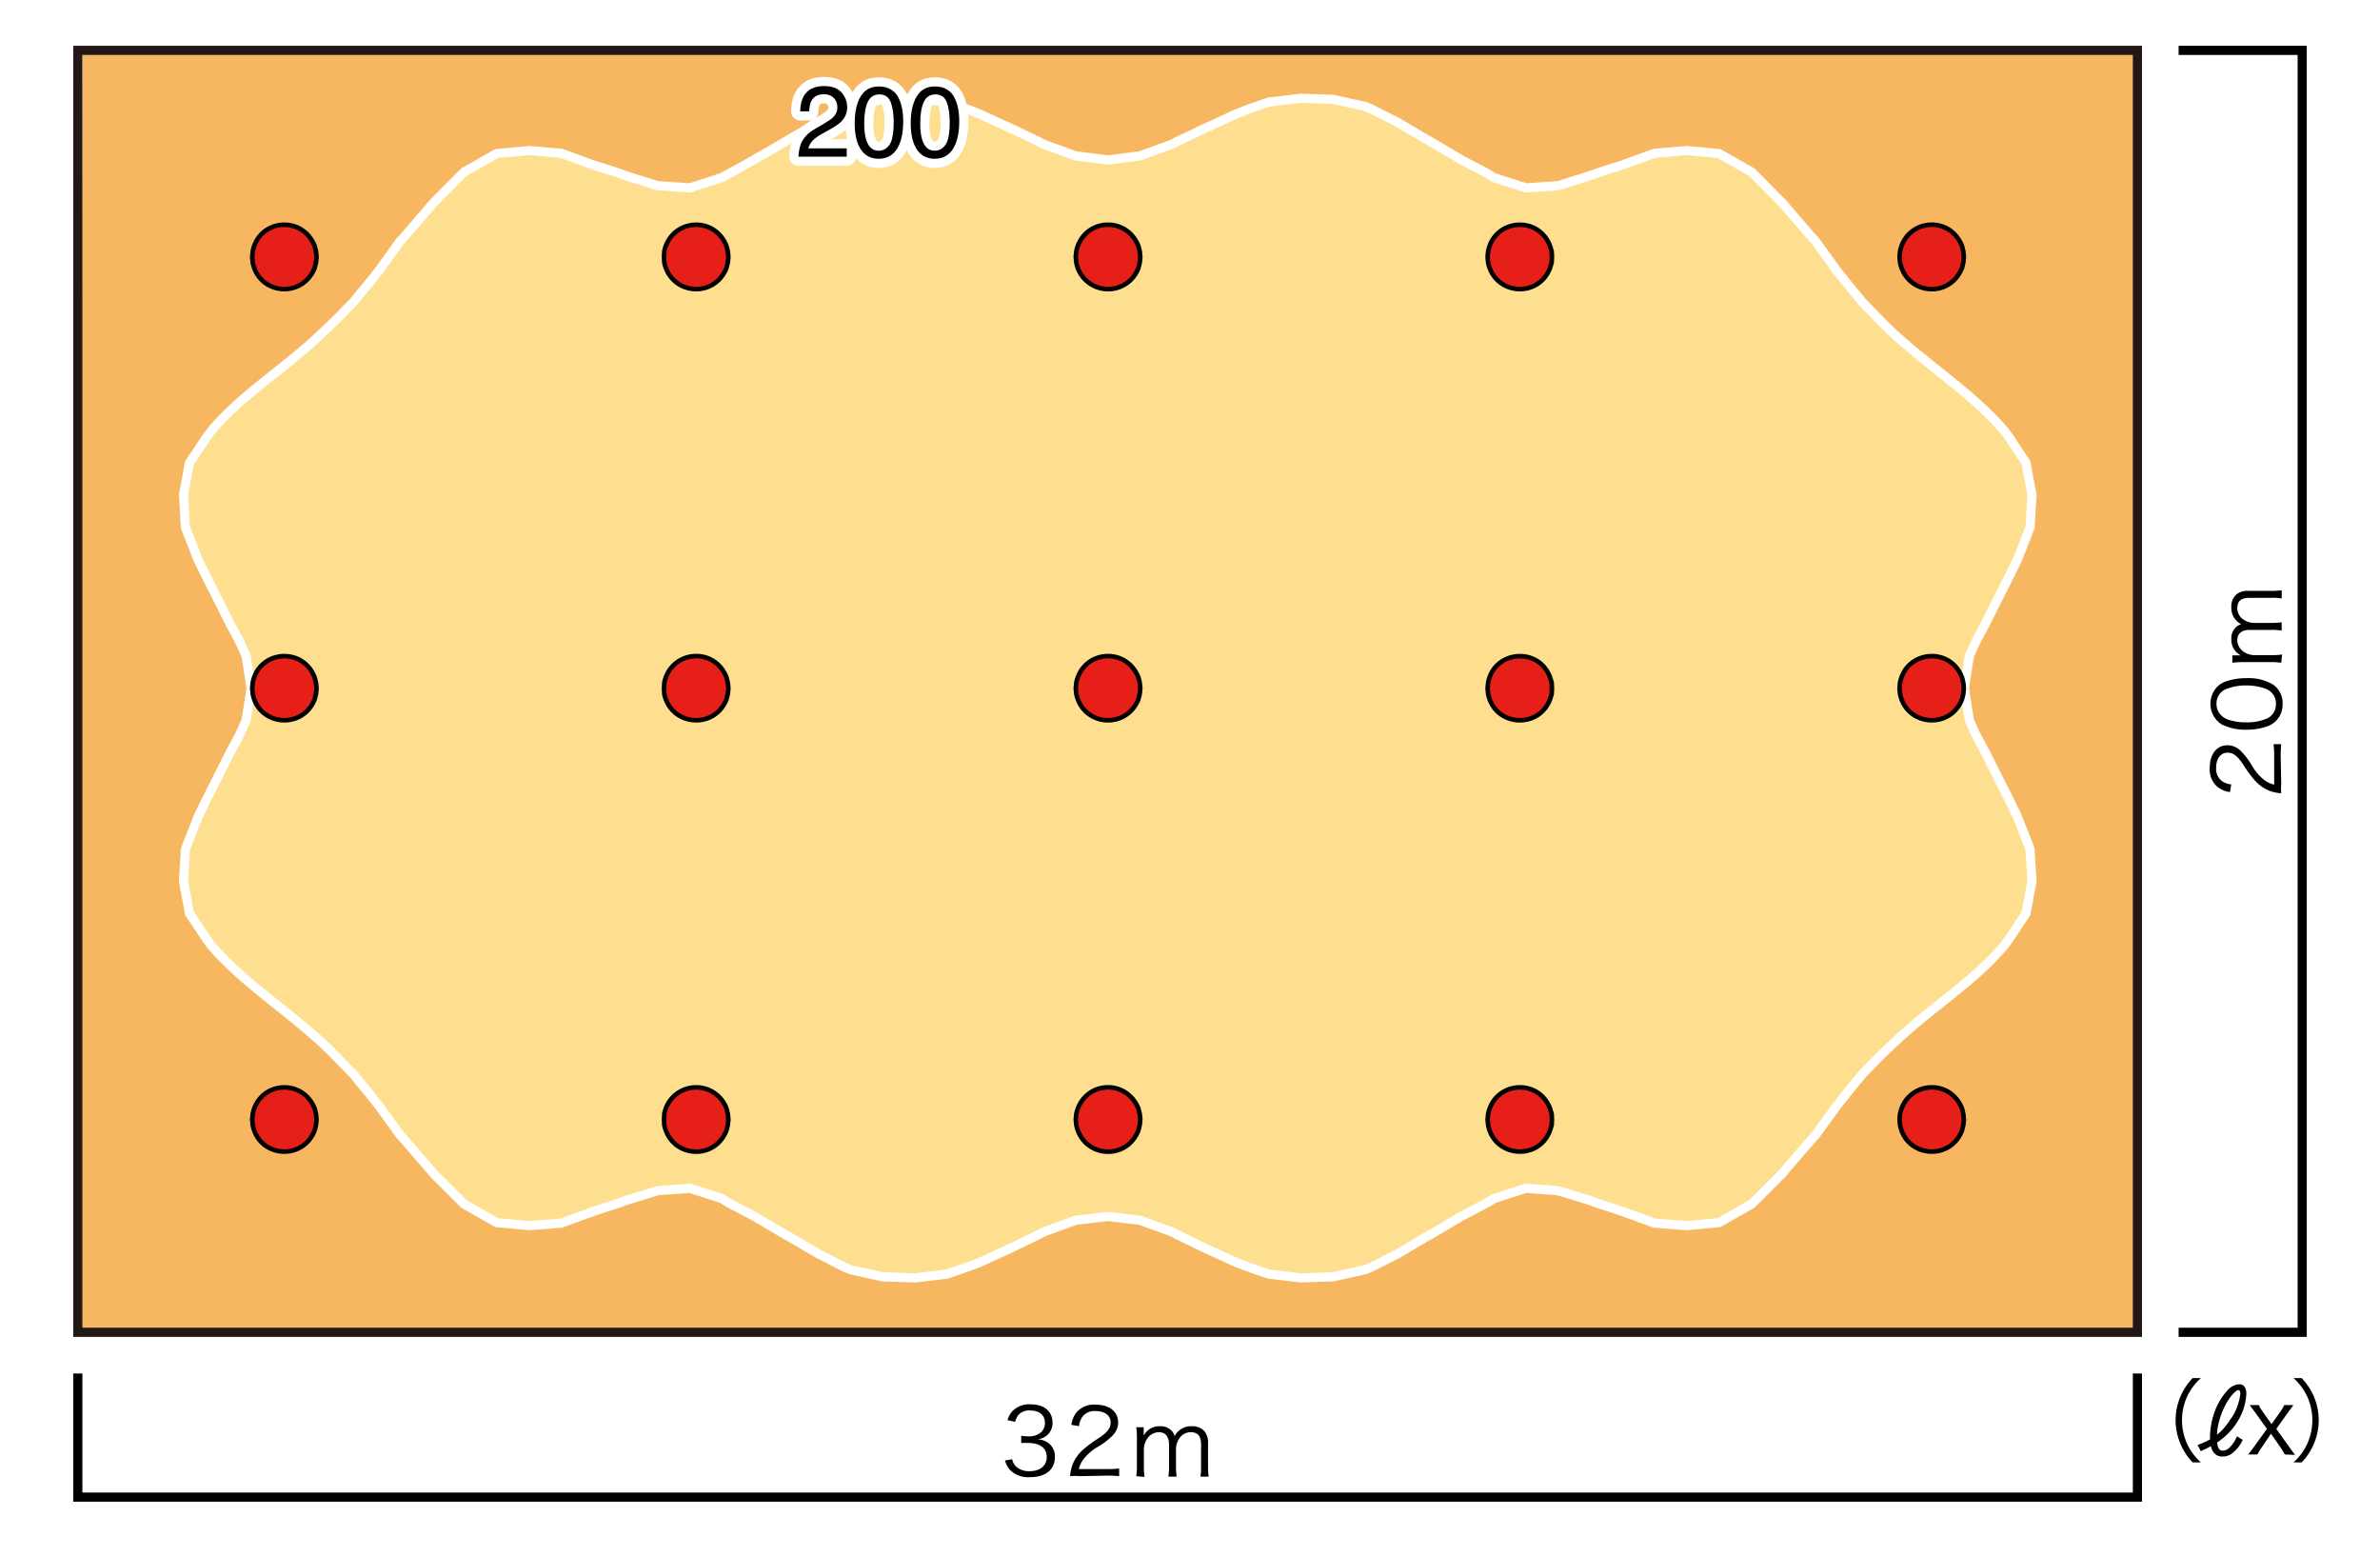 <svg xmlns="http://www.w3.org/2000/svg" id="a" viewBox="0 0 260 170"><defs><style>.c{stroke:#fff;stroke-linecap:round;stroke-linejoin:round;stroke-width:2px;fill:#fff}.e,.f{stroke:#000}.e{fill:#e61f19;stroke-miterlimit:10;stroke-width:.5px}.f{fill:none}</style></defs><path d="M0 0h260v170H0z" style="fill:#fff"/><path d="m9.04 5.34-.47 140.12h224.96l.46-140.12H9.04z" style="fill:#f7b761"/><path d="m92.28 11.89.65-.27 3.51-.77 3.51-.12 3.51.42 2.14.74 1.37.54 3.51 1.61 2.89 1.37.62.33 3.51 1.28 3.54.45 3.51-.45 3.51-1.28.62-.33 2.89-1.37 3.51-1.61 1.37-.54 2.14-.74 3.51-.42 3.51.12 3.51.77.65.27 2.89 1.46 3.48 2.05h.03l3.51 2.08 2.74 1.43.77.48 3.51 1.13 3.51-.24 3.51-1.1.71-.27 2.8-.89 3.51-1.28 3.54-.3 3.51.33 3.51 1.99.18.15 3.33 3.36.12.15 3.04 3.54.36.36 2.26 3.16 1.25 1.55 1.61 1.96 1.9 1.96c4.23 4.39 9.6 7.46 13.6 12.08l.48.65 1.9 2.86.65 3.51-.21 3.54-1.37 3.51-.98 1.99-.77 1.52-1.76 3.51-1.01 1.88-.74 1.64-.54 3.51.54 3.51.74 1.64 1.01 1.87 1.76 3.51.77 1.52.98 2.02 1.37 3.51.21 3.51-.65 3.51-1.9 2.86-.48.65c-3.44 4.06-8.14 6.87-11.96 10.54l-1.64 1.55-1.9 1.96-1.61 1.96-1.25 1.58-2.26 3.12-.36.39-3.04 3.51-.12.18-3.33 3.33-.18.15-3.51 1.99-3.51.33-3.54-.27-3.51-1.28-2.8-.92-.71-.27-3.51-1.07-3.51-.27-3.51 1.13-.77.48-2.74 1.43-3.51 2.08h-.03l-3.48 2.05-2.89 1.46-.65.27-3.51.77-3.51.12-3.51-.42-2.14-.74-1.37-.51-3.51-1.61-2.89-1.4-.62-.33-3.51-1.28-3.51-.42-3.54.42-3.51 1.28-.62.33-2.89 1.4-3.51 1.61-1.37.51-2.14.74-3.51.42-3.51-.12-3.51-.77-.65-.27-2.86-1.46-3.51-2.05h-.03l-3.51-2.08-2.74-1.43-.77-.48-3.51-1.13-3.51.27-3.51 1.07-.71.27-2.8.92-3.51 1.28-3.51.27-3.54-.33-3.51-1.99-.18-.15-3.33-3.33-.12-.18-3.04-3.51-.36-.39-2.26-3.12-1.25-1.58-1.61-1.96-1.91-1.96c-4.23-4.39-9.6-7.46-13.6-12.08l-.48-.65-1.91-2.86-.65-3.51.21-3.51 1.37-3.51.98-2.02.77-1.52 1.76-3.51 1.01-1.87.74-1.64.54-3.51-.54-3.51-.74-1.64-1.01-1.88-1.76-3.51-.77-1.52-.98-1.99-1.37-3.51-.21-3.54.65-3.51 1.91-2.86.48-.65c3.44-4.06 8.14-6.87 11.96-10.54l1.64-1.55 1.91-1.96 1.61-1.96 1.25-1.55 2.26-3.16.36-.36 3.04-3.54.12-.15 3.33-3.36.18-.15 3.51-1.99 3.54-.33 3.51.3 3.51 1.28 2.8.89.71.27 3.51 1.1 3.51.24 3.51-1.13c3.58-1.91 7.05-4.01 10.56-6.04l2.86-1.46Z" style="stroke:#fff;fill:#fedf8f"/><path d="m34.58 122.27-.06-.62-.15-.6c-1.36-3.35-6.05-2.93-6.76.6l-.06.62.06.59c.66 3.55 5.45 3.96 6.76.6l.15-.6.06-.59ZM34.58 75.16l-.06-.6-.15-.59c-1.3-3.37-6.09-2.96-6.76.59l-.06.6.06.62c.67 3.52 5.45 3.92 6.76.6l.15-.6.06-.62ZM34.58 28.05l-.06-.6-.15-.59c-1.37-3.41-6.08-2.92-6.76.59l-.06.6.06.62c.7 3.55 5.42 3.95 6.76.6l.15-.6.06-.62ZM79.57 122.27l-.06-.62-.15-.6a3.536 3.536 0 0 0-6.79.6l-.03.62.03.59c.72 3.55 5.45 3.98 6.79.6l.15-.6.06-.59ZM79.57 75.16l-.06-.6-.15-.59c-1.33-3.39-6.06-2.95-6.79.59l-.03.6.03.62c.71 3.51 5.47 3.93 6.79.6l.15-.6.06-.62ZM79.57 28.05l-.06-.6-.15-.59c-1.35-3.38-6.05-2.95-6.79.59l-.03.6.03.62c.74 3.54 5.44 3.96 6.79.6l.15-.6.06-.62ZM124.57 122.27l-.06-.62-.15-.6c-1.4-3.35-6.01-2.95-6.78.6l-.06.62.06.59c.73 3.57 5.44 3.97 6.78.6l.15-.6.06-.59ZM124.57 75.16l-.06-.6-.15-.59c-1.35-3.37-6.05-2.97-6.78.59l-.06.6.06.62c.74 3.53 5.42 3.92 6.78.6l.15-.6.06-.62ZM124.57 28.05l-.06-.6-.15-.59c-1.36-3.37-6.04-2.97-6.78.59l-.06.6.06.62a3.527 3.527 0 0 0 6.78.6l.15-.6.06-.62ZM169.54 122.27l-.03-.62-.18-.6c-1.3-3.35-6.04-2.94-6.76.6l-.06.62.06.59c.65 3.54 5.51 3.97 6.76.6l.18-.6.03-.59ZM169.54 75.16l-.03-.6-.18-.59c-1.24-3.37-6.11-2.95-6.76.59l-.06.6.06.62c.69 3.54 5.49 3.91 6.76.6l.18-.6.03-.62ZM169.54 28.05l-.03-.6-.18-.59c-1.28-3.38-6.08-2.95-6.76.59l-.06.6.06.62c.7 3.54 5.46 3.96 6.76.6l.18-.6.03-.62ZM214.54 122.27l-.06-.62-.15-.6c-1.34-3.36-6.04-2.93-6.76.6l-.06.62.06.59c.67 3.54 5.48 3.97 6.76.6l.15-.6.06-.59ZM214.54 75.16l-.06-.6-.15-.59c-1.28-3.38-6.09-2.95-6.76.59l-.06.6.06.62c.69 3.51 5.46 3.93 6.76.6l.15-.6.06-.62ZM214.54 28.05l-.06-.6-.15-.59c-1.33-3.39-6.05-2.95-6.76.59l-.06.6.06.62c.71 3.54 5.43 3.97 6.76.6l.15-.6.06-.62Z" class="e"/><path d="M87.65 15.41c.24-.49.7-.94 1.39-1.34l1.03-.6c.46-.27.79-.5.97-.69.29-.3.44-.64.44-1.02 0-.45-.13-.8-.4-1.07s-.63-.4-1.07-.4c-.66 0-1.12.25-1.38.75-.14.27-.21.64-.23 1.12h-.98c.01-.67.13-1.22.37-1.64.42-.74 1.16-1.12 2.22-1.12.88 0 1.52.24 1.93.71.41.48.61 1.01.61 1.59 0 .62-.22 1.14-.65 1.58-.25.25-.7.56-1.35.92l-.74.41c-.35.19-.63.38-.83.55-.36.31-.58.66-.68 1.04h4.2v.91h-5.28c.04-.66.17-1.24.41-1.73ZM98.15 10.68c.34.63.52 1.5.52 2.6 0 1.05-.16 1.91-.47 2.59-.45.98-1.19 1.47-2.21 1.47-.92 0-1.61-.4-2.06-1.2-.38-.67-.56-1.57-.56-2.7 0-.87.11-1.62.34-2.25.42-1.17 1.19-1.75 2.29-1.75 1 0 1.72.41 2.16 1.23Zm-.97 5.12c.3-.44.45-1.27.45-2.48 0-.87-.11-1.59-.32-2.16-.22-.56-.63-.85-1.25-.85-.57 0-.99.27-1.25.8-.26.54-.4 1.32-.4 2.37 0 .78.08 1.41.25 1.89.26.73.7 1.09 1.32 1.09.5 0 .9-.22 1.2-.67ZM104.27 10.68c.34.63.52 1.5.52 2.6 0 1.05-.16 1.91-.47 2.59-.45.98-1.19 1.47-2.21 1.47-.92 0-1.61-.4-2.06-1.2-.38-.67-.56-1.57-.56-2.7 0-.87.11-1.62.34-2.25.42-1.17 1.19-1.75 2.29-1.75 1 0 1.72.41 2.16 1.23Zm-.97 5.12c.3-.44.45-1.27.45-2.48 0-.87-.11-1.59-.32-2.16-.22-.56-.63-.85-1.25-.85-.57 0-.99.27-1.25.8-.26.54-.4 1.32-.4 2.37 0 .78.08 1.41.25 1.89.26.73.7 1.09 1.32 1.09.5 0 .9-.22 1.2-.67Z" class="c"/><path d="M87.65 15.41c.24-.49.7-.94 1.39-1.34l1.03-.6c.46-.27.79-.5.97-.69.29-.3.44-.64.44-1.02 0-.45-.13-.8-.4-1.07s-.63-.4-1.07-.4c-.66 0-1.12.25-1.38.75-.14.27-.21.64-.23 1.12h-.98c.01-.67.13-1.22.37-1.64.42-.74 1.16-1.12 2.22-1.12.88 0 1.52.24 1.93.71.41.48.61 1.01.61 1.59 0 .62-.22 1.14-.65 1.58-.25.25-.7.56-1.35.92l-.74.41c-.35.19-.63.38-.83.55-.36.31-.58.66-.68 1.04h4.2v.91h-5.28c.04-.66.17-1.24.41-1.73ZM98.15 10.68c.34.63.52 1.5.52 2.6 0 1.05-.16 1.91-.47 2.59-.45.98-1.19 1.47-2.21 1.47-.92 0-1.61-.4-2.06-1.2-.38-.67-.56-1.57-.56-2.7 0-.87.11-1.62.34-2.25.42-1.17 1.19-1.75 2.29-1.75 1 0 1.72.41 2.16 1.23Zm-.97 5.12c.3-.44.45-1.27.45-2.48 0-.87-.11-1.59-.32-2.16-.22-.56-.63-.85-1.25-.85-.57 0-.99.27-1.25.8-.26.54-.4 1.32-.4 2.37 0 .78.08 1.41.25 1.89.26.73.7 1.09 1.32 1.09.5 0 .9-.22 1.2-.67ZM104.27 10.68c.34.63.52 1.5.52 2.6 0 1.05-.16 1.91-.47 2.59-.45.98-1.19 1.47-2.21 1.47-.92 0-1.61-.4-2.06-1.2-.38-.67-.56-1.57-.56-2.7 0-.87.11-1.62.34-2.25.42-1.17 1.19-1.75 2.29-1.75 1 0 1.72.41 2.16 1.23Zm-.97 5.12c.3-.44.45-1.27.45-2.48 0-.87-.11-1.59-.32-2.16-.22-.56-.63-.85-1.25-.85-.57 0-.99.27-1.25.8-.26.54-.4 1.32-.4 2.37 0 .78.08 1.41.25 1.89.26.73.7 1.09 1.32 1.09.5 0 .9-.22 1.2-.67Z"/><path d="M8.5 5.5h225v140H8.5z" style="stroke:#231815;fill:none"/><path d="M8.5 150v13.5h225V150M238 145.5h13.5V5.5H238" class="f"/><path d="M110.57 159.36c.07.38.29.72.61.95.38.25.83.38 1.28.36 1.16 0 1.89-.6 1.89-1.55s-.71-1.53-2-1.53c-.26-.01-.53-.01-.79 0v-.79c.24.04.49.06.73.06.53.05 1.05-.12 1.46-.46.26-.27.41-.63.4-1 0-.86-.6-1.36-1.61-1.36-.5-.05-.99.15-1.32.53-.15.21-.26.45-.32.71l-.83-.18c.09-.37.28-.72.54-1 .53-.52 1.26-.79 2-.73 1.45 0 2.37.76 2.37 2 .02.57-.24 1.12-.7 1.46-.28.2-.6.32-.94.36.44.01.87.16 1.23.43.45.37.7.93.67 1.51 0 1.35-1 2.19-2.71 2.19-.83.07-1.64-.23-2.23-.82-.24-.29-.41-.63-.51-1l.78-.14ZM118 161.21c-.37-.03-.73-.03-1.1 0 .03-.45.13-.9.29-1.32.28-.67.73-1.26 1.3-1.72.48-.4.99-.77 1.52-1.1 1-.67 1.32-1.11 1.32-1.72 0-.76-.64-1.25-1.66-1.25-.56-.04-1.1.2-1.44.65-.2.3-.33.64-.35 1l-.84-.14c.06-.53.28-1.03.63-1.44.52-.54 1.25-.82 2-.77 1.51 0 2.48.76 2.48 1.94 0 .53-.22 1.04-.59 1.42-.51.51-1.08.94-1.7 1.29-.55.32-1.03.74-1.43 1.23-.28.34-.47.73-.57 1.16h3.18c.41 0 .82-.02 1.22-.07v.84c-.41-.04-.82-.06-1.23-.06l-3.03.06ZM124.13 161.21c.05-.37.08-.75.07-1.13V157c0-.38-.02-.76-.07-1.13h.81v.91c.1-.19.23-.35.38-.5.38-.36.89-.54 1.41-.52.48-.03.95.16 1.28.51.15.16.26.36.31.58a1.99 1.99 0 0 1 1.85-1.09c.56-.04 1.1.18 1.46.61.26.38.38.84.34 1.3v2.47c0 .37.02.75.07 1.12h-.9c.06-.37.08-.75.07-1.13v-2.36c0-.95-.35-1.36-1.15-1.36-.52 0-.99.29-1.26.73-.19.3-.3.64-.33 1v2c0 .37.02.75.07 1.12h-.9c.05-.37.08-.75.07-1.13v-2.36c0-.88-.4-1.36-1.11-1.36-.54.01-1.03.3-1.31.76-.19.3-.3.65-.33 1v2c0 .38.02.76.07 1.13l-.9-.09ZM249.21 85.54c-.03.36-.03.73 0 1.09-.45-.02-.9-.12-1.32-.28-.67-.28-1.26-.73-1.72-1.3-.4-.48-.77-1-1.1-1.53-.67-1-1.11-1.32-1.72-1.32-.76 0-1.25.64-1.25 1.66-.05.56.2 1.11.65 1.45.3.2.64.33 1 .35l-.14.84c-.53-.06-1.03-.28-1.44-.63-.54-.52-.82-1.25-.77-2 0-1.51.76-2.48 1.94-2.48.53 0 1.04.22 1.42.59.51.51.94 1.08 1.29 1.7.32.55.74 1.04 1.23 1.44.34.28.73.47 1.16.57v-3.2c0-.41-.02-.82-.07-1.22h.84c-.04.41-.06.82-.06 1.23l.06 3.04ZM248.65 78.71c-.26.27-.57.47-.92.6-.74.26-1.52.39-2.31.38-.94.03-1.87-.17-2.72-.58a2.68 2.68 0 0 1-.8-3.7c.08-.13.18-.25.28-.37.26-.27.57-.47.92-.6.75-.26 1.53-.39 2.32-.38 1.01-.05 2.02.19 2.89.7.69.48 1.09 1.28 1.05 2.12.02.68-.23 1.34-.71 1.83Zm-6-.58c.21.2.46.35.73.45.65.21 1.32.32 2 .31.82.02 1.63-.14 2.38-.47.56-.31.89-.91.87-1.55.02-.46-.15-.9-.47-1.23-.22-.21-.49-.38-.78-.47-.65-.21-1.32-.32-2-.31-.8-.02-1.59.14-2.33.45-.58.3-.94.91-.91 1.57-.01.47.18.93.53 1.25h-.02ZM249.21 72.38c-.37-.05-.75-.08-1.13-.07H245c-.38 0-.76.02-1.13.07v-.81h.91c-.19-.1-.35-.23-.5-.38-.36-.38-.54-.89-.52-1.41-.03-.48.16-.96.51-1.29.16-.15.36-.26.58-.31a1.99 1.99 0 0 1-1.09-1.85c-.04-.56.18-1.1.61-1.46.38-.26.84-.38 1.3-.34h2.47c.37 0 .75-.02 1.12-.07v.9c-.37-.06-.75-.08-1.13-.07h-2.36c-.95 0-1.36.35-1.36 1.15 0 .52.29.99.73 1.26.3.19.64.3 1 .33h2c.37 0 .75-.02 1.12-.07v.9c-.37-.05-.75-.08-1.13-.07h-2.36c-.88 0-1.36.4-1.36 1.12.01.54.3 1.03.76 1.31.3.19.65.3 1 .33h2c.38 0 .76-.02 1.13-.07l-.09.9ZM239.54 159.71c-.6-.62-1.07-1.35-1.39-2.15a6.544 6.544 0 0 1 0-4.92c.32-.8.79-1.52 1.39-2.14h.89c-.64.58-1.16 1.28-1.52 2.06a6.244 6.244 0 0 0 0 5.08c.36.79.88 1.49 1.52 2.07h-.89Z"/><path d="M245 157.25c-.29.65-.75 1.2-1.34 1.6-.28.15-.59.23-.91.22-.34.01-.67-.14-.89-.41-.17-.21-.28-.46-.33-.72-.41.22-.66.34-1.11.54l-.35-.68c.47-.15.93-.36 1.36-.61-.02-1.02.15-2.04.5-3 .31-.87.79-1.67 1.41-2.36.33-.39.8-.62 1.3-.66.48 0 .76.38.76 1.06-.06 1.09-.4 2.15-1 3.07-.56.9-1.32 1.66-2.2 2.24.09.66.26.89.64.89.3-.02.57-.16.77-.38.33-.34.59-.75.76-1.19l.63.39Zm-1.26-2.33c.54-.8.88-1.71 1-2.67 0-.3-.06-.44-.2-.44-.3 0-.88.65-1.35 1.48-.31.57-.56 1.17-.73 1.79-.16.53-.25 1.07-.27 1.62.61-.5 1.12-1.1 1.52-1.78h.03ZM249.6 158.84c-.14-.26-.24-.42-.45-.74l-1.06-1.53-1.09 1.62c-.15.21-.28.42-.39.65h-1c.16-.2.43-.55.65-.87l1.39-1.92-1.29-1.8-.6-.8h1c.1.24.24.46.39.67l1 1.41 1-1.41c.15-.21.28-.44.39-.67h1l-.61.83-1.26 1.77 1.32 1.84.72 1-1.11-.05Z"/><path d="M250.55 159.71c.65-.58 1.16-1.28 1.52-2.07.72-1.62.72-3.46 0-5.08-.36-.78-.88-1.49-1.52-2.06h.89c.6.62 1.07 1.34 1.39 2.14.64 1.58.64 3.34 0 4.92-.32.8-.79 1.53-1.39 2.15h-.89Z"/></svg>